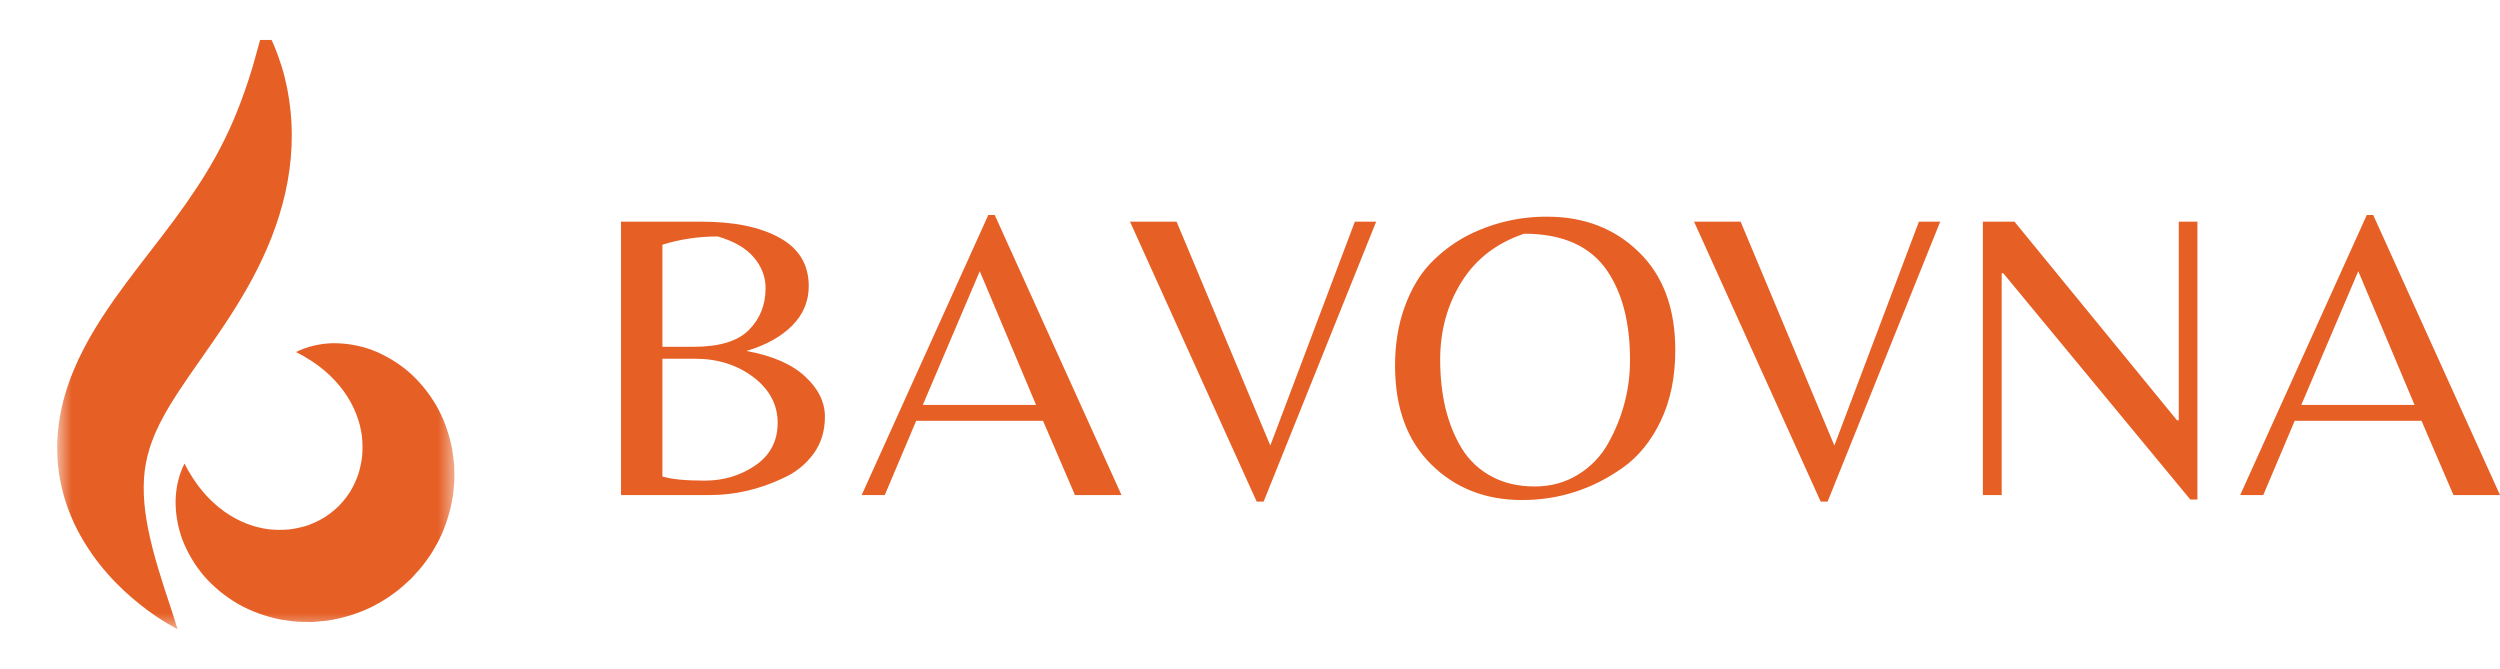 <svg width="157" height="42" viewBox="0 0 157 42" fill="none" xmlns="http://www.w3.org/2000/svg">
<g clip-path="url(#clip0_5764_4293)">
<mask id="mask0_5764_4293" style="mask-type:luminance" maskUnits="userSpaceOnUse" x="3" y="1" width="26" height="39">
<path d="M3.567 1.598H28.54V39.515H3.567V1.598Z" fill="white"/>
</mask>
<g mask="url(#mask0_5764_4293)">
<path d="M22.729 27.398C22.781 27.85 22.773 28.284 22.738 28.699C22.684 29.101 22.595 29.498 22.469 29.884C22.324 30.249 22.169 30.592 21.968 30.912C21.852 31.061 21.768 31.229 21.636 31.365C21.529 31.518 21.389 31.644 21.267 31.786C21.124 31.905 21.001 32.049 20.845 32.152C20.773 32.212 20.704 32.278 20.623 32.323L20.39 32.483C20.072 32.682 19.729 32.837 19.365 32.979C18.995 33.101 18.599 33.191 18.18 33.248C17.767 33.281 17.334 33.29 16.882 33.239C15.089 33.016 12.975 31.856 11.585 29.11C11.241 29.799 11.051 30.584 11.028 31.404C11.013 32.219 11.153 33.065 11.45 33.882C11.771 34.711 12.228 35.481 12.801 36.16C13.413 36.86 14.135 37.454 14.939 37.921C15.761 38.392 16.677 38.715 17.629 38.91C18.106 38.978 18.588 39.062 19.078 39.054L19.446 39.061C19.568 39.065 19.692 39.059 19.814 39.047C20.058 39.026 20.305 39.003 20.551 38.976C21.539 38.829 22.498 38.53 23.395 38.09C23.618 37.977 23.832 37.846 24.049 37.721C24.268 37.599 24.471 37.453 24.674 37.306C25.087 37.02 25.453 36.678 25.821 36.338C26.16 35.969 26.505 35.605 26.787 35.19C26.934 34.987 27.081 34.784 27.202 34.565C27.327 34.348 27.459 34.134 27.57 33.911C28.009 33.015 28.308 32.056 28.454 31.069C28.481 30.823 28.505 30.577 28.524 30.332C28.551 30.086 28.532 29.84 28.531 29.597C28.539 29.109 28.453 28.626 28.386 28.149C28.19 27.199 27.868 26.284 27.397 25.463C26.918 24.647 26.322 23.922 25.637 23.328C24.958 22.755 24.188 22.3 23.36 21.979C22.567 21.688 21.728 21.544 20.884 21.554C20.065 21.576 19.279 21.765 18.591 22.107C21.338 23.487 22.506 25.602 22.729 27.398ZM16.585 1.596C17.055 2.413 17.413 3.283 17.692 4.186C17.972 5.091 18.152 6.033 18.25 6.995C18.443 8.916 18.257 10.925 17.739 12.827C17.232 14.737 16.413 16.533 15.485 18.156C14.557 19.784 13.522 21.254 12.566 22.617C11.614 23.98 10.735 25.235 10.127 26.419C10.046 26.568 9.977 26.715 9.908 26.862C9.833 27.009 9.778 27.152 9.709 27.299C9.597 27.591 9.476 27.88 9.392 28.174C9.203 28.774 9.087 29.395 9.045 30.023C9.001 30.679 9.027 31.382 9.122 32.126C9.217 32.869 9.38 33.647 9.585 34.447C9.784 35.249 10.047 36.065 10.31 36.909C10.575 37.755 10.885 38.601 11.148 39.513C10.319 39.074 9.535 38.558 8.806 37.971C8.072 37.388 7.375 36.745 6.742 36.018C6.085 35.274 5.511 34.461 5.029 33.594C4.511 32.665 4.124 31.668 3.88 30.632C3.809 30.365 3.768 30.089 3.719 29.814C3.677 29.538 3.649 29.256 3.621 28.975C3.587 28.412 3.575 27.839 3.625 27.274C3.71 26.138 3.969 25.033 4.332 24.02C4.506 23.508 4.72 23.029 4.933 22.556C5.153 22.093 5.389 21.642 5.63 21.214C5.871 20.795 6.121 20.382 6.381 19.975C6.641 19.579 6.9 19.195 7.16 18.821C8.211 17.336 9.268 16.018 10.248 14.73C11.23 13.444 12.133 12.192 12.94 10.871C13.769 9.522 14.471 8.099 15.039 6.62C15.342 5.828 15.616 5.026 15.86 4.213C16.107 3.376 16.328 2.508 16.585 1.596Z" fill="#E65F25"/>
</g>
</g>
<path d="M39 31.09V13.921H44.063C46.115 13.921 47.748 14.261 48.961 14.935C50.178 15.606 50.789 16.617 50.789 17.97C50.789 18.919 50.443 19.747 49.752 20.443C49.065 21.142 48.107 21.674 46.874 22.04C48.503 22.338 49.73 22.87 50.555 23.639C51.386 24.402 51.804 25.245 51.804 26.165C51.804 27.081 51.562 27.861 51.079 28.508C50.609 29.151 49.975 29.665 49.239 29.999C47.721 30.727 46.166 31.09 44.576 31.09H39ZM41.599 21.781H43.529C45.157 21.781 46.32 21.434 47.019 20.734C47.724 20.03 48.079 19.151 48.079 18.1C48.079 17.387 47.833 16.745 47.343 16.167C46.852 15.585 46.097 15.146 45.078 14.85C43.865 14.85 42.705 15.022 41.599 15.368V21.782V21.781ZM41.599 22.528V29.924C42.17 30.097 43.054 30.183 44.254 30.183C45.449 30.183 46.511 29.864 47.444 29.221C48.372 28.582 48.837 27.694 48.837 26.554C48.837 25.41 48.326 24.454 47.31 23.682C46.288 22.913 45.068 22.527 43.639 22.527H41.6L41.599 22.528ZM54.113 31.09L62.066 13.5H62.468L70.431 31.09H67.509L65.501 26.425H57.538L55.563 31.09H54.113ZM57.951 25.431H65.066L61.53 17.031L57.951 25.431ZM78.919 31.5L70.965 13.921H73.889L79.776 27.979L85.086 13.921H86.423L79.356 31.5H78.919ZM97.167 13.608C99.488 13.608 101.406 14.35 102.923 15.832C104.444 17.308 105.208 19.36 105.208 21.987C105.208 23.679 104.903 25.162 104.295 26.436C103.684 27.704 102.889 28.682 101.908 29.373C99.994 30.729 97.887 31.402 95.584 31.402C93.287 31.402 91.382 30.655 89.874 29.157C88.362 27.662 87.609 25.598 87.609 22.97C87.609 21.603 87.81 20.373 88.213 19.277C88.612 18.175 89.137 17.279 89.785 16.588C90.439 15.896 91.203 15.309 92.048 14.849C93.618 14.023 95.38 13.596 97.167 13.608ZM91.78 28.131C92.229 28.876 92.876 29.492 93.655 29.913C94.442 30.34 95.349 30.55 96.376 30.55C97.402 30.55 98.316 30.299 99.12 29.794C99.916 29.306 100.565 28.625 101.004 27.818C101.907 26.211 102.376 24.41 102.365 22.581C102.365 20.286 101.891 18.434 100.949 17.031C99.892 15.462 98.15 14.677 95.717 14.677C93.983 15.259 92.673 16.272 91.78 17.711C90.888 19.145 90.443 20.767 90.443 22.581C90.443 24.8 90.888 26.649 91.78 28.131ZM114.339 31.5L106.387 13.921H109.31L115.198 27.979L120.508 13.921H121.845L114.774 31.5H114.339ZM137.998 31.371H137.552L125.807 17.16H125.706V31.09H124.525V13.921H126.51L136.714 26.392H136.826V13.921H137.998V31.371ZM140.683 31.09L148.635 13.5H149.036L157 31.09H154.078L152.072 26.425H144.107L142.133 31.09H140.683ZM144.52 25.431H151.635L148.1 17.031L144.52 25.431Z" fill="#E65F25"/>
<defs>
<clipPath id="clip0_5764_4293">
<rect width="33" height="37" fill="white" transform="translate(0 2.5)"/>
</clipPath>
</defs>
</svg>
